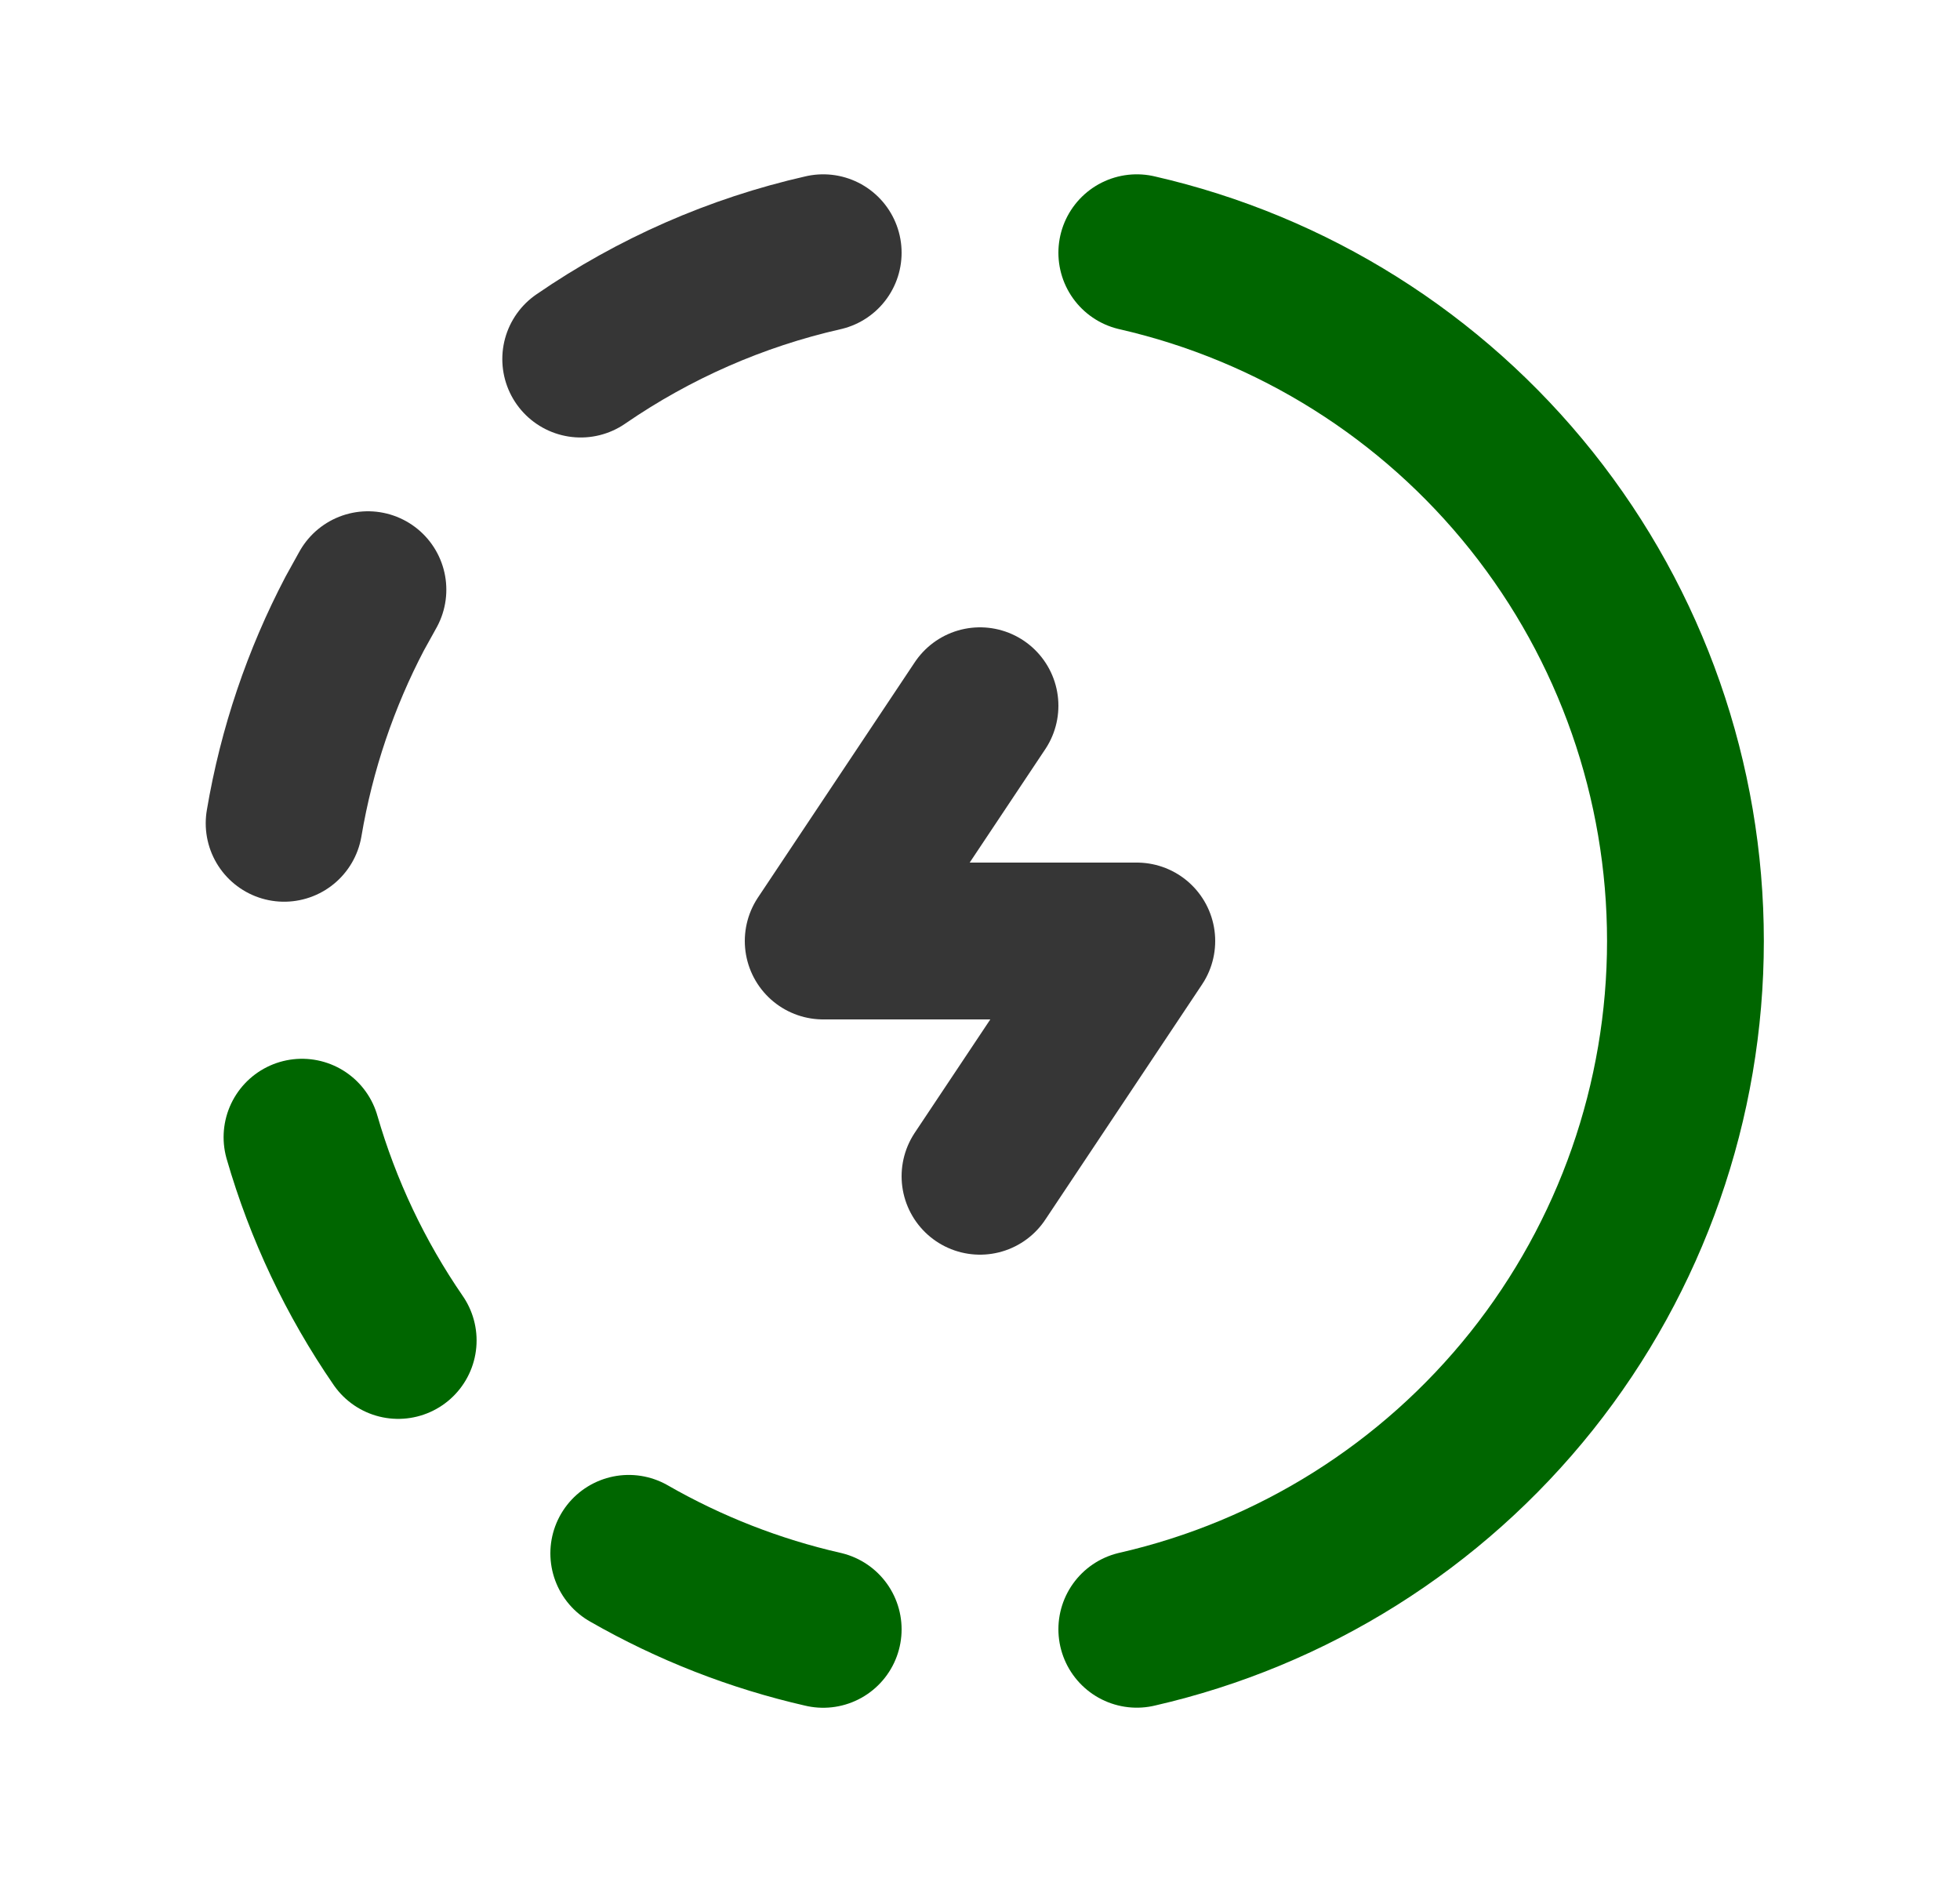 <svg width="25" height="24" viewBox="0 0 25 24" fill="none"
    xmlns="http://www.w3.org/2000/svg">
    <g clip-path="url(#clip0_313_9624)">
        <path d="M10.5 20.778C9.63 20.58 8.794 20.253 8.02 19.809"
            stroke="#006600" stroke-width="2" stroke-linecap="round"
            stroke-linejoin="round" />
        <path
            d="M14.5 3.223C16.488 3.677 18.263 4.792 19.535 6.387C20.806 7.981 21.498 9.96 21.498 12C21.498 14.039 20.806 16.018 19.535 17.613C18.263 19.207 16.488 20.323 14.5 20.777"
            stroke="#006600" stroke-width="2" stroke-linecap="round"
            stroke-linejoin="round" />
        <path d="M5.079 17.094C4.533 16.301 4.119 15.426 3.852 14.502"
            stroke="#006600" stroke-width="2" stroke-linecap="round"
            stroke-linejoin="round" />
        <path
            d="M3.624 10.499C3.784 9.55 4.092 8.65 4.524 7.825L4.693 7.52"
            stroke="#363636" stroke-width="2" stroke-linecap="round"
            stroke-linejoin="round" />
        <path d="M7.407 4.579C8.343 3.935 9.392 3.474 10.5 3.223"
            stroke="#363636" stroke-width="2" stroke-linecap="round"
            stroke-linejoin="round" />
        <path d="M12.5 9L10.5 12H14.5L12.5 15" stroke="#363636" stroke-width="2"
            stroke-linecap="round" stroke-linejoin="round" />
    </g>
    <defs>
        <clipPath id="clip0_313_9624">
            <rect width="24" height="24" fill="white"
                transform="translate(0.5)" />
        </clipPath>
    </defs>
</svg>